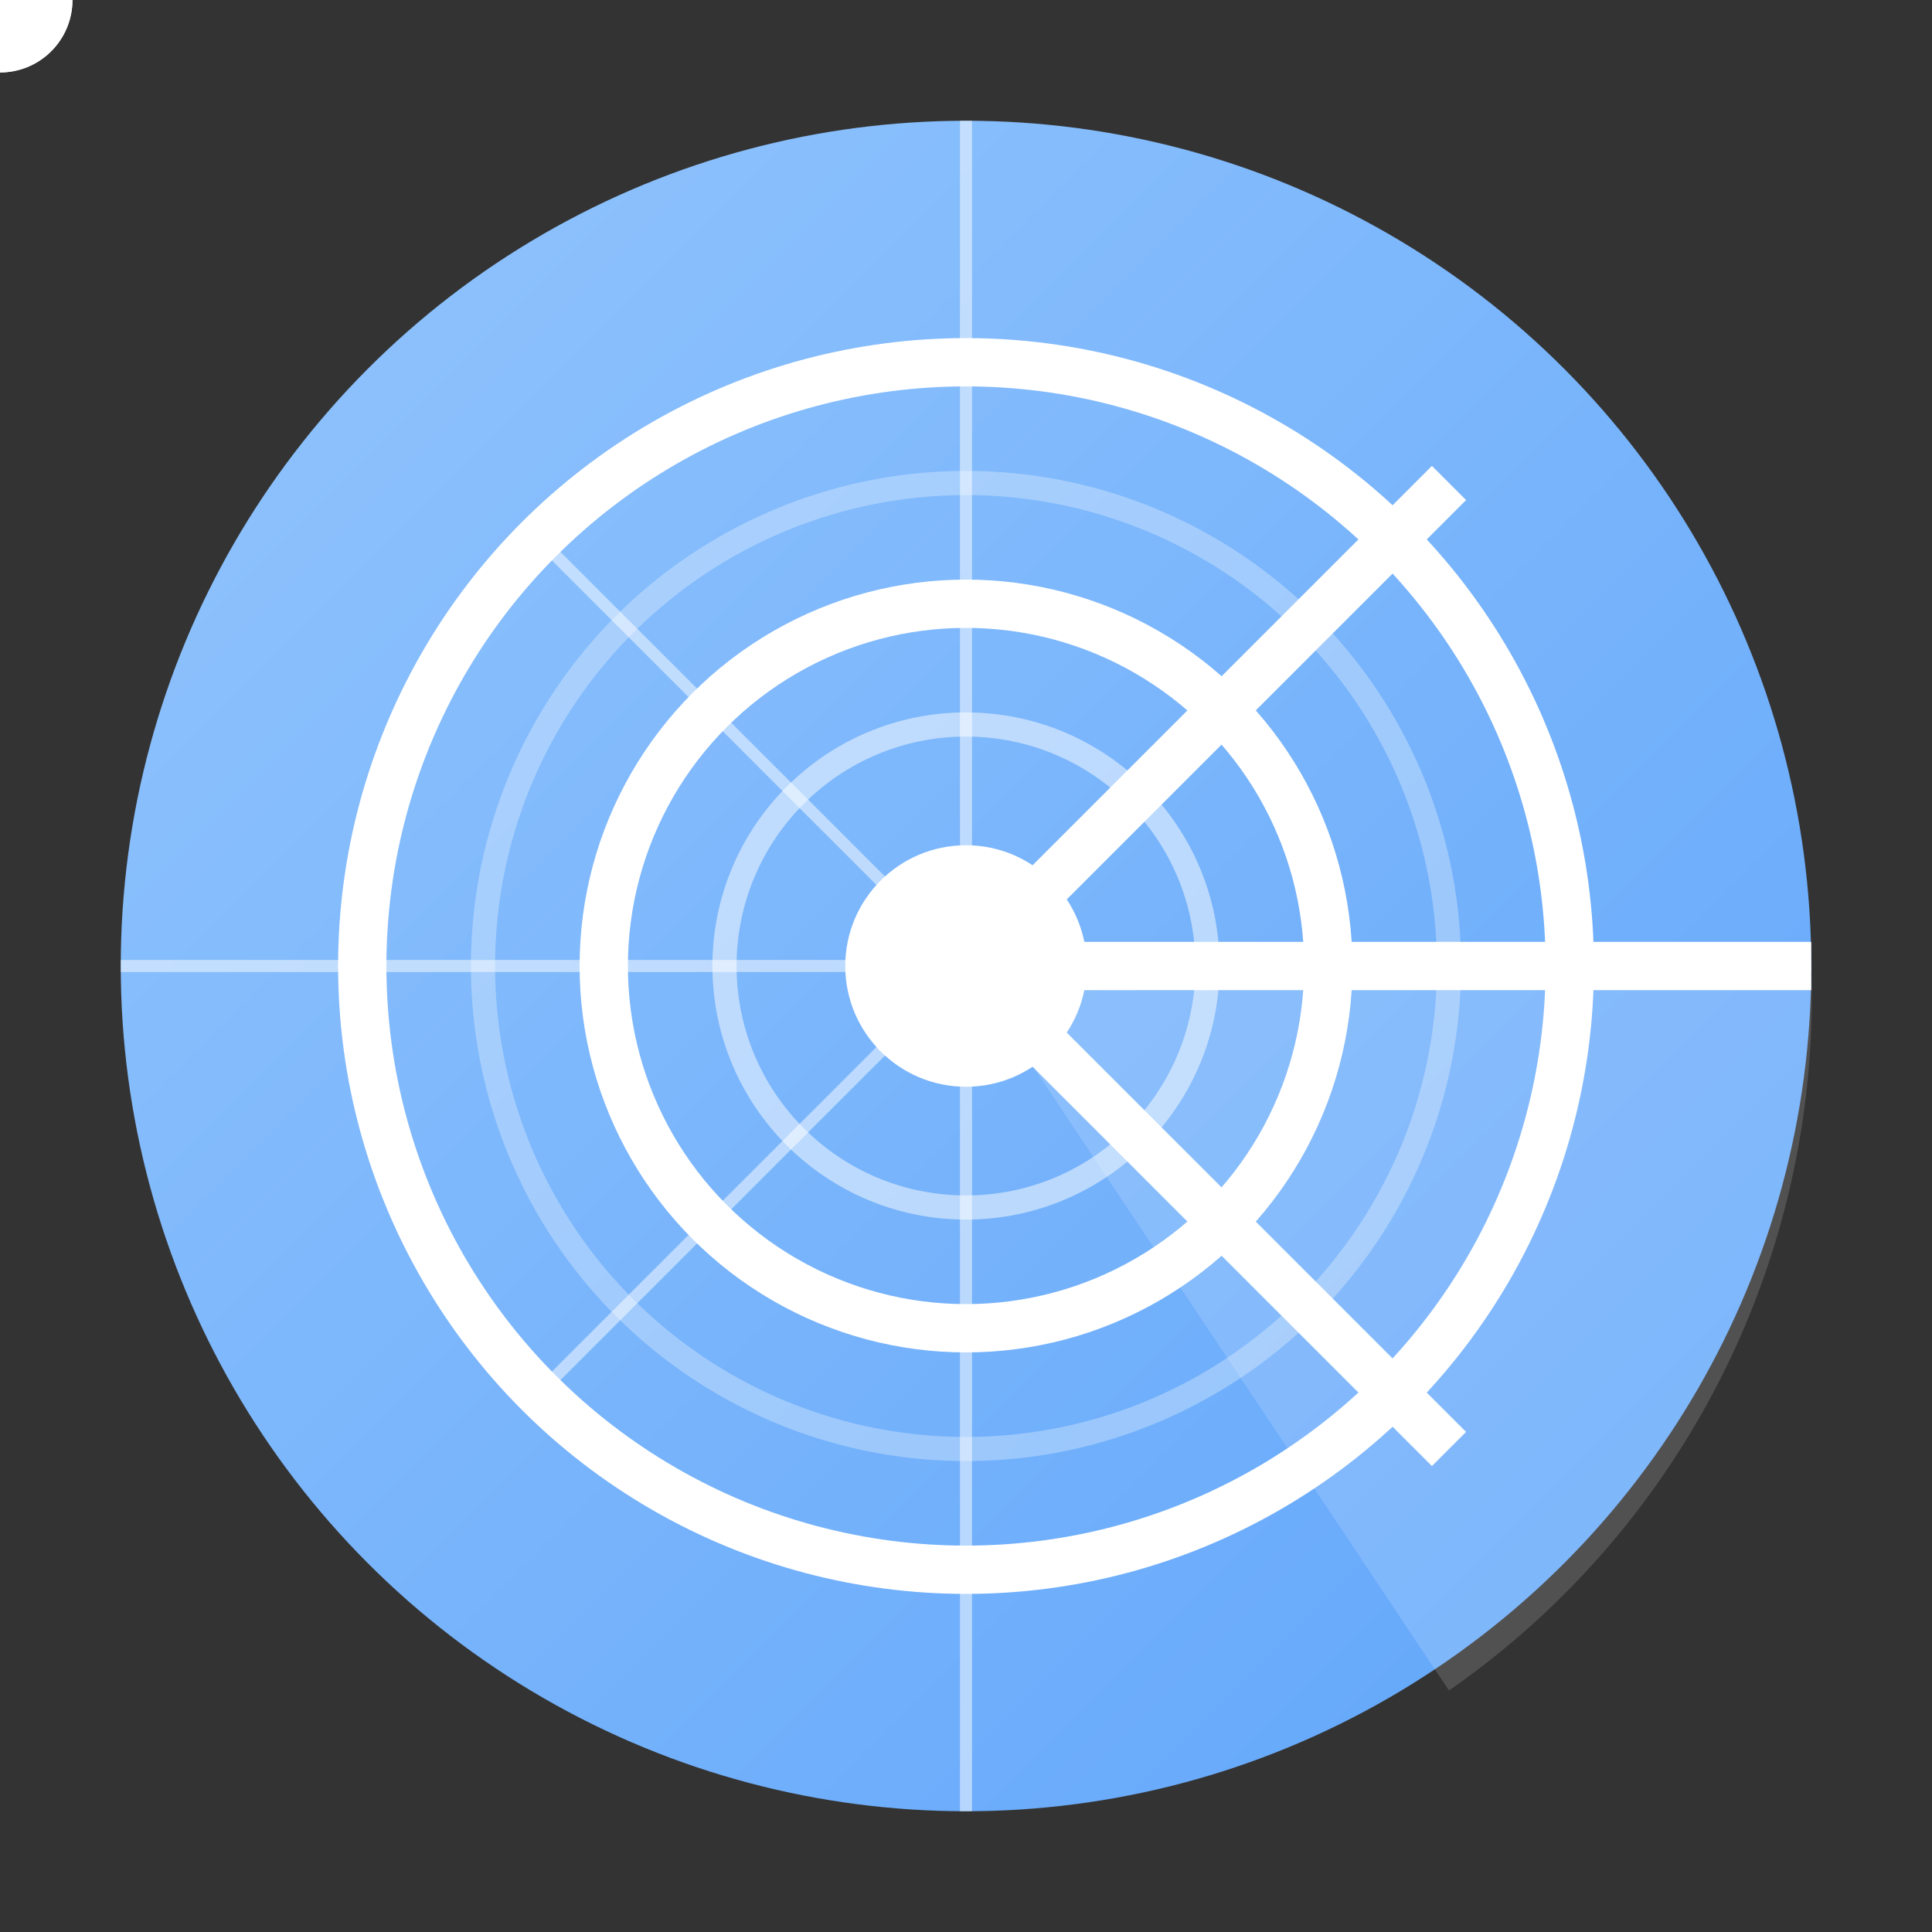 <svg class="dealradarx-svg w-10 h-10 sm:w-12 sm:h-12" xmlns="http://www.w3.org/2000/svg" viewBox="0 0 80 80">
    <rect x="0" y="0" width="80" height="80" fill="#333333" stroke="none"/>
    <defs>
        <linearGradient id="lightBlueGradient" x1="0%" y1="0%" x2="100%" y2="100%">
            <stop offset="0%" stop-color="#93c5fd" />
            <stop offset="100%" stop-color="#60a5fa" />
        </linearGradient>
    </defs>
    <circle cx="40" cy="40" r="35" fill="url(#lightBlueGradient)" />
    <circle cx="40" cy="40" r="25" fill="none" stroke="#ffffff" stroke-width="2" />
    <circle cx="40" cy="40" r="15" fill="none" stroke="#ffffff" stroke-width="2" />
    <circle cx="40" cy="40" r="5" fill="#ffffff" />
    <path d="M5,40 H75 M40,5 V75" stroke="#ffffff" stroke-width="0.5" opacity="0.5" />
    <path d="M22,22 L58,58 M22,58 L58,22" stroke="#ffffff" stroke-width="0.5" opacity="0.5" />
    <circle cx="40" cy="40" r="10" fill="none" stroke="#ffffff" stroke-width="1" opacity="0.5" />
    <circle cx="40" cy="40" r="20" fill="none" stroke="#ffffff" stroke-width="1" opacity="0.3" />
    <line x1="40" y1="40" x2="75" y2="40" stroke="#ffffff" stroke-width="2">
        <animate attributeName="opacity" values="0;0.5;1;0.5;0" dur="3s" repeatCount="indefinite" begin="0.5s" />
    </line>
    <line x1="40" y1="40" x2="60" y2="20" stroke="#ffffff" stroke-width="2">
        <animate attributeName="opacity" values="0;0.5;1;0.5;0" dur="3s" repeatCount="indefinite" begin="1s" />
    </line>
    <line x1="40" y1="40" x2="60" y2="60" stroke="#ffffff" stroke-width="2">
        <animate attributeName="opacity" values="0;0.5;1;0.5;0" dur="3s" repeatCount="indefinite" begin="1.5s" />
    </line>
    <path d="M40,40 L75,40 A35,35 0 0,1 60,70 Z" fill="rgba(255, 255, 255, 0.15)">
        <animateTransform attributeName="transform" type="rotate" from="0 40 40" to="360 40 40" dur="5s" repeatCount="indefinite" />
    </path>
    <circle class="random-dot" r="3" fill="#ffffff" />
    <circle class="random-dot" r="3" fill="#ffffff" />
</svg>